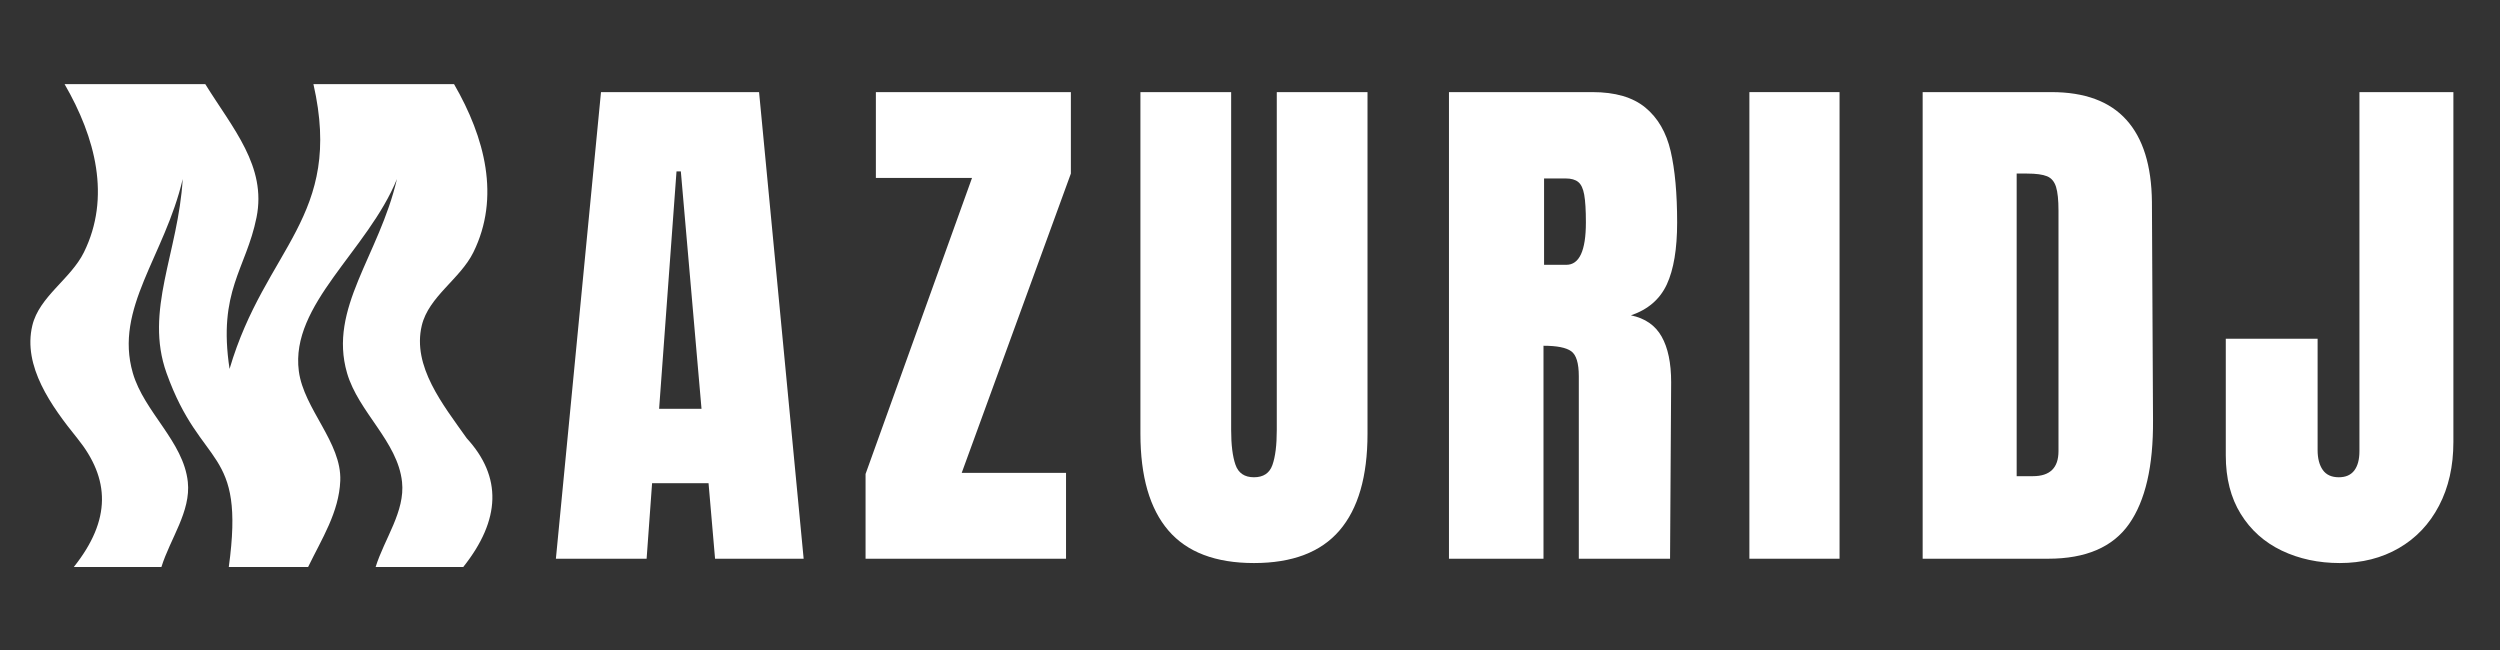<svg xmlns="http://www.w3.org/2000/svg" xmlns:xlink="http://www.w3.org/1999/xlink" width="1000" viewBox="0 0 750 195" height="260" preserveAspectRatio="xMidYMid meet"><rect x="0" y="0" width="750" height="195" fill="#333333" stroke="none"/><defs><g></g><clipPath id="ee113ae805"><path d="M 9.117 25.234 L 147.719 25.234 L 147.719 170.105 L 9.117 170.105 Z M 9.117 25.234 " clip-rule="nonzero"></path></clipPath></defs><g clip-path="url(#ee113ae805)"><path fill="#ffffff" d="M 19.371 25.234 C 36.258 25.234 44.699 25.234 61.582 25.234 C 69.84 38.551 80.043 49.91 76.957 65.23 C 73.824 80.793 65.305 87.246 68.867 110.68 C 79.547 74.297 103.121 65.172 94.027 25.234 C 110.902 25.234 119.336 25.234 136.211 25.234 C 145.523 41.336 150.125 59.207 142.023 75.672 C 138.062 83.719 128.609 88.945 126.531 97.668 C 123.625 109.887 132.859 121.363 140.016 131.473 C 150.621 143.023 150.273 155.898 138.973 170.105 C 128.461 170.105 123.203 170.105 112.688 170.105 C 115.332 161.602 121.555 153.445 120.613 144.59 C 119.32 132.438 107.516 123.637 104.113 111.906 C 98.473 92.449 113.695 76.773 119.082 53.711 C 110.324 75.199 87.023 91.348 89.648 111.336 C 91.148 122.723 102.547 132.746 102.082 144.23 C 101.703 153.676 96.555 161.602 92.43 170.105 C 82.914 170.105 78.156 170.105 68.637 170.105 C 73.613 133.746 60.383 141.066 49.957 111.906 C 43.258 93.18 53.492 75.859 54.812 53.711 C 49.43 76.773 34.207 92.449 39.848 111.906 C 43.25 123.637 55.055 132.438 56.348 144.59 C 57.289 153.445 51.062 161.602 48.422 170.105 C 37.906 170.105 32.648 170.105 22.137 170.105 C 33.438 155.898 33.031 143.668 23.18 131.473 C 15.395 121.836 6.785 109.887 9.695 97.668 C 11.77 88.945 21.227 83.719 25.184 75.672 C 33.285 59.207 28.688 41.336 19.371 25.234 " fill-opacity="1" fill-rule="nonzero"></path></g><g fill="#ffffff" fill-opacity="1"><g transform="translate(164.329, 167.617)"><g><path d="M 2.438 0 L 15.969 -139.984 L 63.391 -139.984 L 76.766 0 L 50.188 0 L 48.234 -22.656 L 31.297 -22.656 L 29.656 0 Z M 33.406 -44.984 L 46.125 -44.984 L 39.922 -116.203 L 38.625 -116.203 Z M 33.406 -44.984 "></path></g></g></g><g fill="#ffffff" fill-opacity="1"><g transform="translate(257.058, 167.617)"><g><path d="M 2.609 0 L 2.609 -25.422 L 34.547 -114.234 L 5.703 -114.234 L 5.703 -139.984 L 64.203 -139.984 L 64.203 -115.547 L 31.453 -25.75 L 62.75 -25.75 L 62.75 0 Z M 2.609 0 "></path></g></g></g><g fill="#ffffff" fill-opacity="1"><g transform="translate(337.565, 167.617)"><g><path d="M 38.625 1.297 C 27.102 1.297 18.547 -1.957 12.953 -8.469 C 7.359 -14.988 4.562 -24.66 4.562 -37.484 L 4.562 -139.984 L 31.781 -139.984 L 31.781 -38.625 C 31.781 -34.164 32.211 -30.688 33.078 -28.188 C 33.953 -25.688 35.801 -24.438 38.625 -24.438 C 41.445 -24.438 43.289 -25.66 44.156 -28.109 C 45.031 -30.555 45.469 -34.062 45.469 -38.625 L 45.469 -139.984 L 72.688 -139.984 L 72.688 -37.484 C 72.688 -24.66 69.883 -14.988 64.281 -8.469 C 58.688 -1.957 50.133 1.297 38.625 1.297 Z M 38.625 1.297 "></path></g></g></g><g fill="#ffffff" fill-opacity="1"><g transform="translate(428.501, 167.617)"><g><path d="M 6.188 -139.984 L 49.219 -139.984 C 56.062 -139.984 61.359 -138.438 65.109 -135.344 C 68.859 -132.25 71.383 -127.906 72.688 -122.312 C 73.988 -116.719 74.641 -109.57 74.641 -100.875 C 74.641 -92.945 73.609 -86.754 71.547 -82.297 C 69.484 -77.848 65.895 -74.754 60.781 -73.016 C 65.02 -72.141 68.086 -70.02 69.984 -66.656 C 71.891 -63.289 72.844 -58.727 72.844 -52.969 L 72.516 0 L 45.141 0 L 45.141 -54.75 C 45.141 -58.664 44.379 -61.164 42.859 -62.25 C 41.336 -63.344 38.566 -63.891 34.547 -63.891 L 34.547 0 L 6.188 0 Z M 41.391 -88.172 C 45.305 -88.172 47.266 -92.406 47.266 -100.875 C 47.266 -104.57 47.098 -107.344 46.766 -109.188 C 46.441 -111.031 45.844 -112.305 44.969 -113.016 C 44.102 -113.723 42.859 -114.078 41.234 -114.078 L 34.719 -114.078 L 34.719 -88.172 Z M 41.391 -88.172 "></path></g></g></g><g fill="#ffffff" fill-opacity="1"><g transform="translate(519.926, 167.617)"><g><path d="M 4.891 0 L 4.891 -139.984 L 31.938 -139.984 L 31.938 0 Z M 4.891 0 "></path></g></g></g><g fill="#ffffff" fill-opacity="1"><g transform="translate(570.609, 167.617)"><g><path d="M 6.188 -139.984 L 44.812 -139.984 C 54.812 -139.984 62.305 -137.211 67.297 -131.672 C 72.297 -126.141 74.852 -117.941 74.969 -107.078 L 75.297 -41.562 C 75.398 -27.758 73.004 -17.379 68.109 -10.422 C 63.223 -3.473 55.133 0 43.844 0 L 6.188 0 Z M 39.281 -24.766 C 44.383 -24.766 46.938 -27.266 46.938 -32.266 L 46.938 -104.469 C 46.938 -107.613 46.691 -109.973 46.203 -111.547 C 45.711 -113.129 44.816 -114.191 43.516 -114.734 C 42.211 -115.273 40.203 -115.547 37.484 -115.547 L 34.391 -115.547 L 34.391 -24.766 Z M 39.281 -24.766 "></path></g></g></g><g fill="#ffffff" fill-opacity="1"><g transform="translate(664.642, 167.617)"><g><path d="M 37.312 1.297 C 30.906 1.297 25.094 0.051 19.875 -2.438 C 14.664 -4.938 10.566 -8.602 7.578 -13.438 C 4.586 -18.281 3.094 -24.125 3.094 -30.969 L 3.094 -66 L 30.641 -66 L 30.641 -32.594 C 30.641 -30.094 31.156 -28.109 32.188 -26.641 C 33.219 -25.172 34.82 -24.438 37 -24.438 C 39.062 -24.438 40.609 -25.113 41.641 -26.469 C 42.672 -27.832 43.188 -29.766 43.188 -32.266 L 43.188 -139.984 L 71.375 -139.984 L 71.375 -35.031 C 71.375 -27.758 69.938 -21.379 67.062 -15.891 C 64.188 -10.398 60.164 -6.16 55 -3.172 C 49.844 -0.191 43.945 1.297 37.312 1.297 Z M 37.312 1.297 "></path></g></g></g></svg>